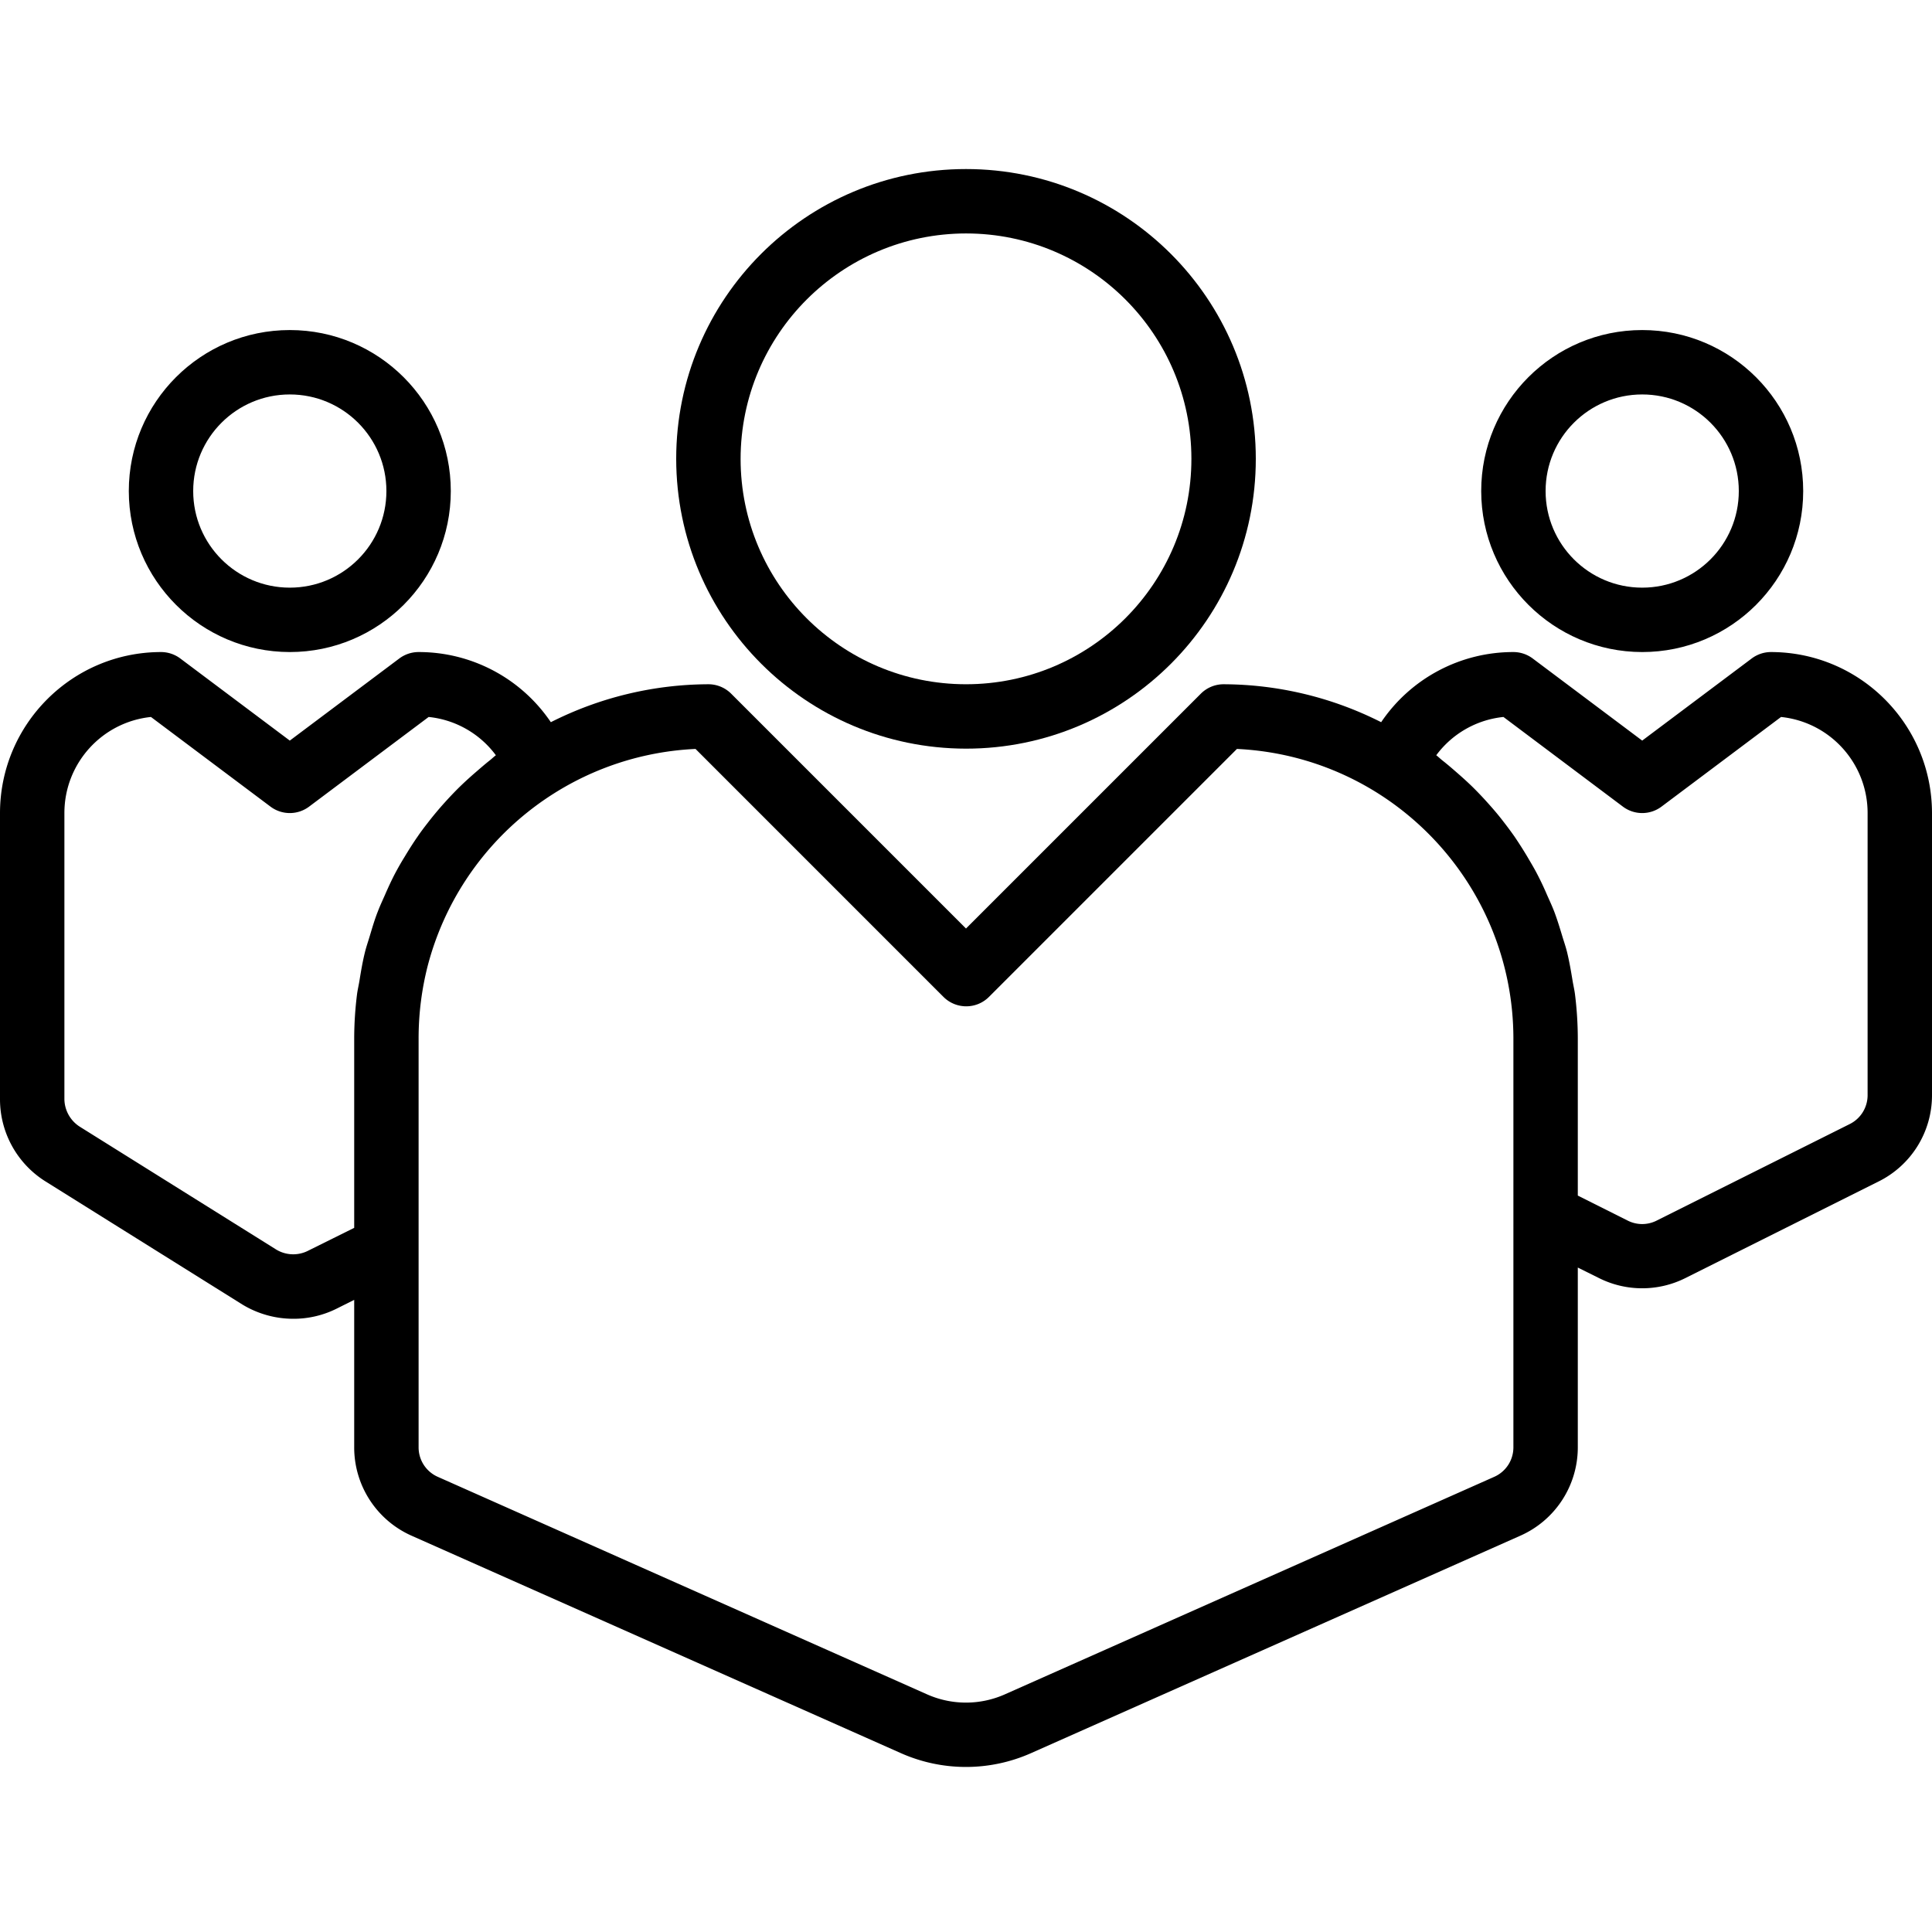 <svg height="640" viewBox="0 -42 480 480" width="640" xmlns="http://www.w3.org/2000/svg"><path d="M240 144c39.766 0 72-32.234 72-72S279.766 0 240 0s-72 32.234-72 72c.043 39.746 32.254 71.957 72 72zm0-128c30.93 0 56 25.07 56 56s-25.07 56-56 56-56-25.07-56-56c.035-30.914 25.086-55.965 56-56zM72 120c22.09 0 40-17.91 40-40S94.09 40 72 40 32 57.91 32 80c.027 22.082 17.918 39.973 40 40zm0-64c13.254 0 24 10.746 24 24s-10.746 24-24 24-24-10.746-24-24 10.746-24 24-24zm336 64c22.09 0 40-17.91 40-40s-17.91-40-40-40-40 17.91-40 40c.027 22.082 17.918 39.973 40 40zm0-64c13.254 0 24 10.746 24 24s-10.746 24-24 24-24-10.746-24-24 10.746-24 24-24zm0 0"/><path d="M440 120c-1.73 0-3.414.563-4.8 1.602L408 142l-27.2-20.398A8.006 8.006 0 0 0 376 120a39.6 39.6 0 0 0-32.855 17.426A87.333 87.333 0 0 0 304 128a8.001 8.001 0 0 0-5.656 2.344L240 188.688l-58.344-58.344A8.001 8.001 0 0 0 176 128a87.333 87.333 0 0 0-39.145 9.426A39.6 39.6 0 0 0 104 120c-1.73 0-3.414.563-4.8 1.602L72 142l-27.2-20.398A8.006 8.006 0 0 0 40 120c-22.082.027-39.973 17.918-40 40v71.121a24.079 24.079 0 0 0 11.281 20.383l48.95 30.61a24.38 24.38 0 0 0 12.664 3.534 23.926 23.926 0 0 0 10.68-2.488L88 280.945v36.657a23.994 23.994 0 0 0 14.273 21.949l121.504 53.992a39.817 39.817 0 0 0 32.43 0l121.512-54A23.996 23.996 0 0 0 392 317.602v-44.68l5.297 2.629a23.977 23.977 0 0 0 21.398 0l48-24A23.88 23.88 0 0 0 480 230.078V160c-.027-22.082-17.918-39.973-40-40zM76.426 268.8a8.143 8.143 0 0 1-7.785-.343l-48.801-30.52a8.25 8.25 0 0 1-3.84-6.816V160c0-12.29 9.281-22.594 21.504-23.871l29.695 22.27a7.992 7.992 0 0 0 9.602 0l29.695-22.27a23.78 23.78 0 0 1 16.703 9.512c-.535.398-1 .87-1.527 1.28-1.238.974-2.399 2-3.602 3.032-1.535 1.336-3.03 2.695-4.46 4.125a93.938 93.938 0 0 0-3.204 3.395 85.819 85.819 0 0 0-3.87 4.617c-.942 1.215-1.864 2.398-2.743 3.695-1.16 1.656-2.227 3.36-3.266 5.086a70.407 70.407 0 0 0-2.261 3.93c-.961 1.816-1.817 3.68-2.649 5.597-.594 1.344-1.219 2.672-1.746 4.059-.8 2.008-1.39 4.063-2.016 6.137-.398 1.336-.855 2.636-1.19 4-.575 2.316-.978 4.695-1.36 7.07-.192 1.168-.473 2.313-.618 3.488A89.13 89.13 0 0 0 88 216v47.055zM376 317.603a8 8 0 0 1-4.8 7.328l-121.505 54.008a23.794 23.794 0 0 1-19.406 0L108.801 324.93a8 8 0 0 1-4.801-7.328V216a72.73 72.73 0 0 1 2.313-18.238c8.07-30.492 34.984-52.223 66.488-53.692l61.597 61.602c3.125 3.125 8.192 3.125 11.313 0l61.602-61.602c38.41 1.832 68.628 33.477 68.687 71.93zm88-87.524a8.003 8.003 0 0 1-4.465 7.203l-48 24a7.943 7.943 0 0 1-7.078 0L392 255.04V216a89.72 89.72 0 0 0-.688-10.887c-.144-1.183-.425-2.328-.617-3.496-.39-2.402-.8-4.746-1.36-7.058-.335-1.368-.8-2.68-1.198-4-.617-2.055-1.242-4.102-2-6.102-.535-1.394-1.168-2.738-1.77-4.098a74.097 74.097 0 0 0-2.625-5.52c-.71-1.35-1.504-2.663-2.285-4a103.06 103.06 0 0 0-3.2-5.023 93.673 93.673 0 0 0-2.792-3.761c-1.219-1.598-2.48-3.063-3.809-4.543a87.644 87.644 0 0 0-3.258-3.457c-1.406-1.414-2.886-2.75-4.398-4.07-1.191-1.04-2.398-2.083-3.648-3.063-.52-.41-.985-.883-1.52-1.281a23.772 23.772 0 0 1 16.695-9.512l29.672 22.27a7.992 7.992 0 0 0 9.602 0l29.695-22.27C454.72 137.406 464 147.71 464 160zm0 0"/></svg>